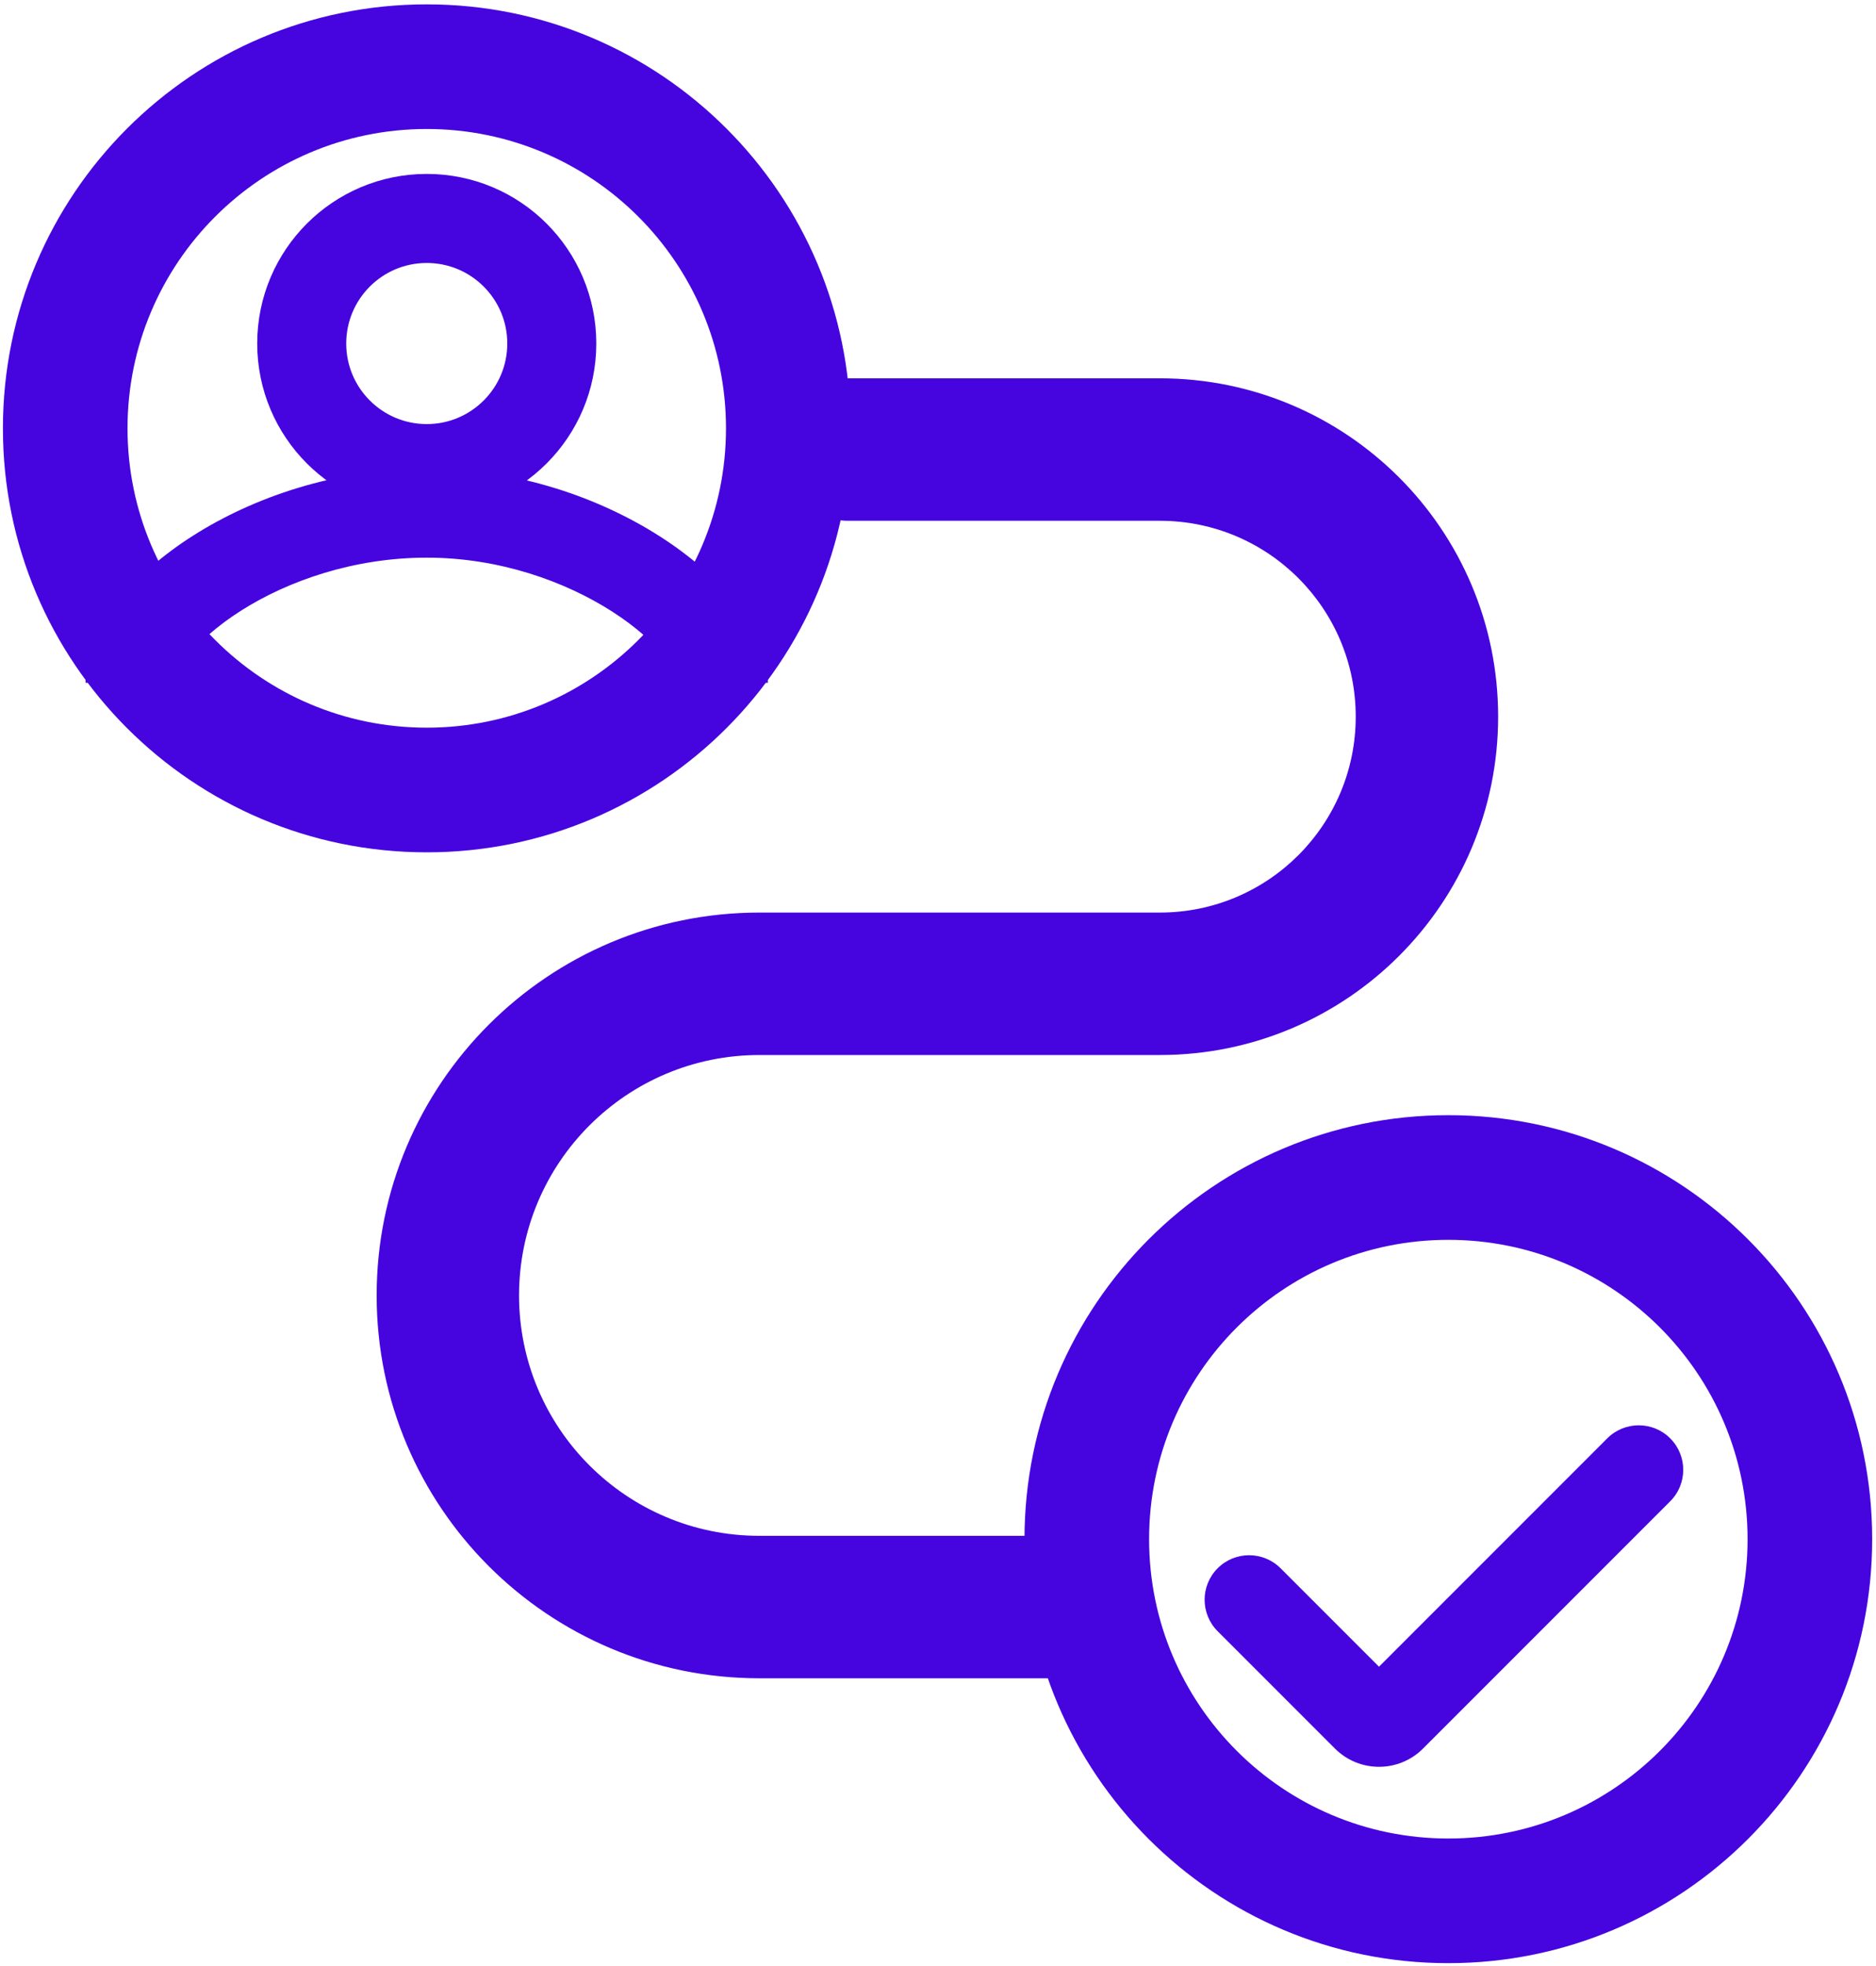 <svg width="420" height="440" viewBox="0 0 420 440" fill="none" xmlns="http://www.w3.org/2000/svg">
<path fill-rule="evenodd" clip-rule="evenodd" d="M95.542 94.91C105.499 94.91 113.571 86.838 113.571 76.881C113.571 66.924 105.499 58.852 95.542 58.852C85.585 58.852 77.513 66.924 77.513 76.881C77.513 86.838 85.585 94.91 95.542 94.91ZM95.542 114.837C116.505 114.837 133.498 97.843 133.498 76.881C133.498 55.918 116.505 38.925 95.542 38.925C74.579 38.925 57.586 55.918 57.586 76.881C57.586 97.843 74.579 114.837 95.542 114.837Z" fill="#4605DE"/>
<path fill-rule="evenodd" clip-rule="evenodd" d="M42.15 146.826C39.471 150.213 39.079 152.278 39.079 152.796H19.152C19.152 145.942 22.478 139.576 26.521 134.464C30.712 129.165 36.479 124.171 43.223 119.882C56.714 111.301 75.156 104.877 95.539 104.877C115.983 104.877 134.436 111.497 147.894 120.147C154.623 124.473 160.365 129.472 164.535 134.707C168.523 139.713 171.926 146.021 171.926 152.796H151.999C151.999 152.519 151.684 150.556 148.949 147.123C146.397 143.92 142.411 140.311 137.12 136.91C126.538 130.109 111.78 124.804 95.539 124.804C79.237 124.804 64.468 129.985 53.918 136.695C48.642 140.052 44.682 143.625 42.15 146.826Z" fill="#4605DE"/>
<path fill-rule="evenodd" clip-rule="evenodd" d="M95.543 162.855C132.541 162.855 162.535 132.862 162.535 95.863C162.535 58.864 132.541 28.87 95.543 28.87C58.544 28.87 28.55 58.864 28.55 95.863C28.55 132.862 58.544 162.855 95.543 162.855ZM95.543 190.753C147.949 190.753 190.433 148.269 190.433 95.863C190.433 43.456 147.949 0.973 95.543 0.973C43.136 0.973 0.652 43.456 0.652 95.863C0.652 148.269 43.136 190.753 95.543 190.753Z" fill="#4605DE"/>
<path fill-rule="evenodd" clip-rule="evenodd" d="M324.253 411.461C361.252 411.461 391.246 381.467 391.246 344.468C391.246 307.469 361.252 277.476 324.253 277.476C287.255 277.476 257.261 307.469 257.261 344.468C257.261 381.467 287.255 411.461 324.253 411.461ZM324.253 439.358C376.66 439.358 419.144 396.875 419.144 344.468C419.144 292.062 376.66 249.578 324.253 249.578C271.847 249.578 229.363 292.062 229.363 344.468C229.363 396.875 271.847 439.358 324.253 439.358Z" fill="#4605DE"/>
<path fill-rule="evenodd" clip-rule="evenodd" d="M272.608 350.979C276.499 347.088 282.807 347.088 286.698 350.979L308.729 373.01L359.835 321.903C363.726 318.012 370.035 318.012 373.926 321.903C377.817 325.794 377.817 332.103 373.926 335.994L318.592 391.327C313.145 396.775 304.313 396.775 298.866 391.327L272.608 365.07C268.717 361.179 268.717 354.87 272.608 350.979Z" fill="#4605DE"/>
<path fill-rule="evenodd" clip-rule="evenodd" d="M173.995 100.61C173.995 91.806 181.133 84.669 189.937 84.669H259.681C301.502 84.669 335.404 118.571 335.404 160.391C335.404 202.212 301.502 236.114 259.681 236.114H170.01C140.296 236.114 116.207 260.202 116.207 289.916C116.207 319.631 140.296 343.719 170.01 343.719H239.754C248.559 343.719 255.696 350.856 255.696 359.661C255.696 368.465 248.559 375.602 239.754 375.602H170.01C122.687 375.602 84.324 337.239 84.324 289.916C84.324 242.593 122.687 204.231 170.01 204.231H259.681C283.893 204.231 303.52 184.603 303.52 160.391C303.52 136.18 283.893 116.552 259.681 116.552H189.937C181.133 116.552 173.995 109.415 173.995 100.61Z" fill="#4605DE"/>
</svg>
